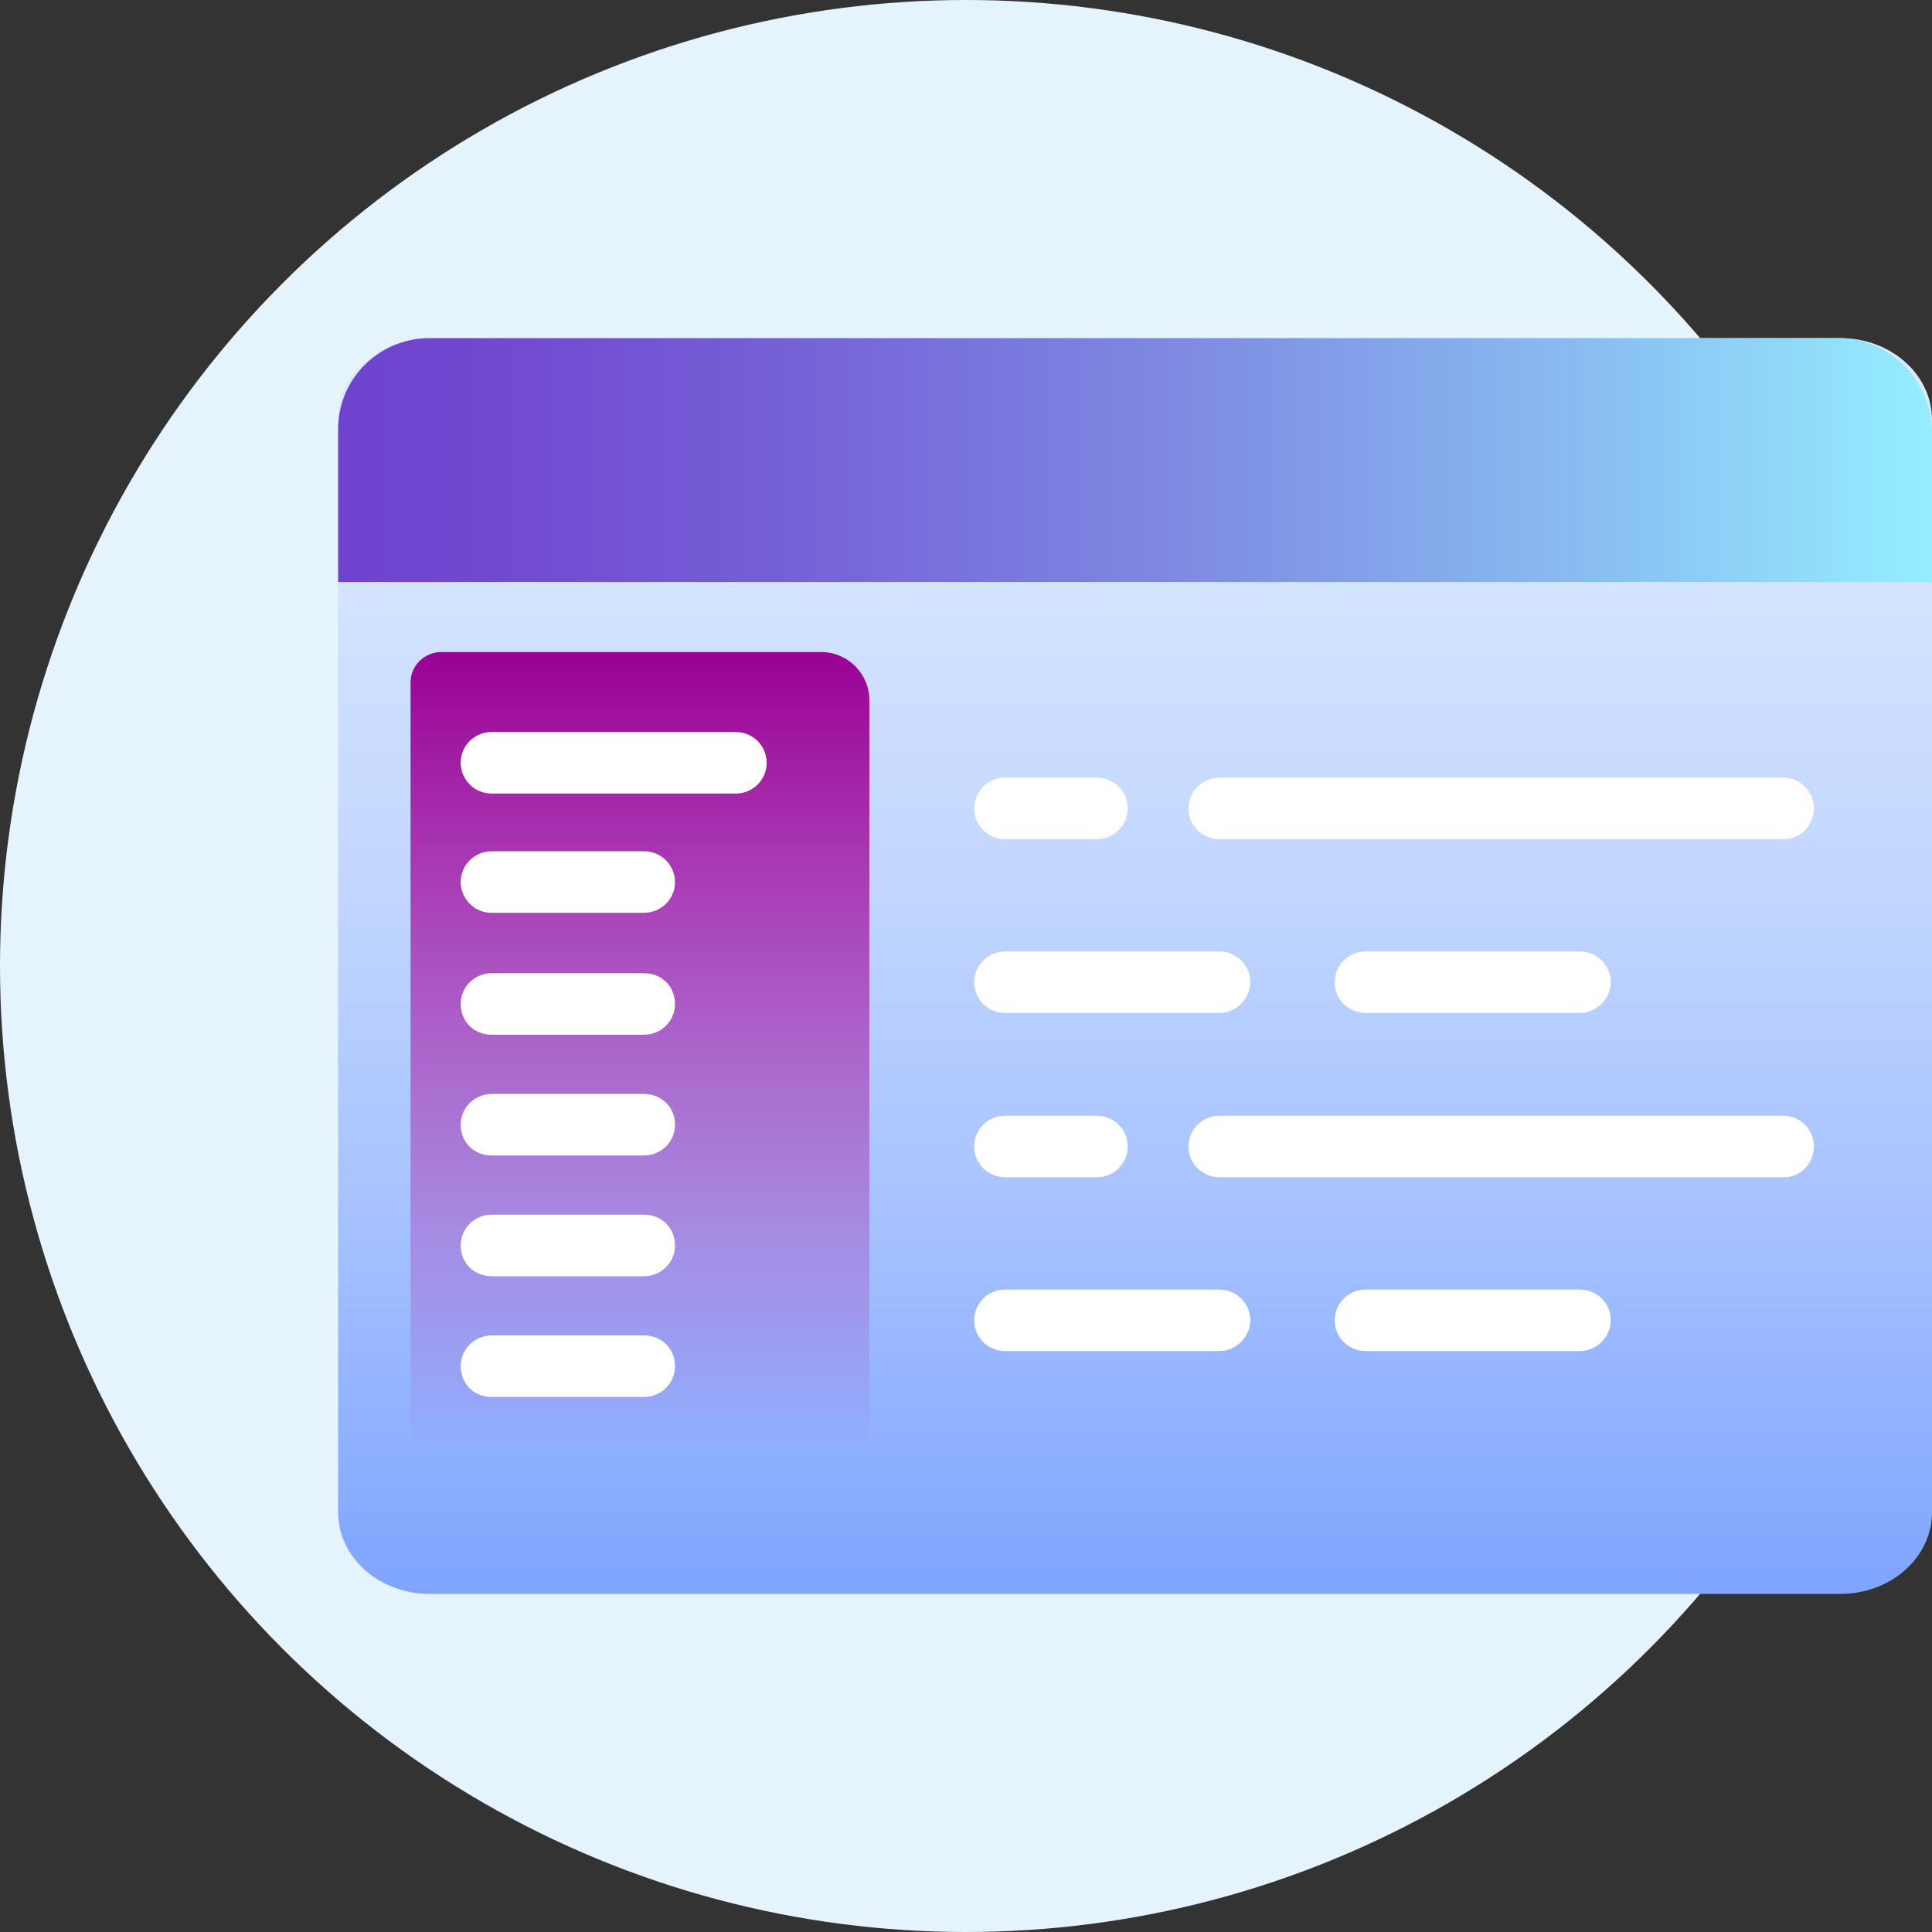 <svg width="80" height="80" viewBox="0 0 80 80" fill="none" xmlns="http://www.w3.org/2000/svg">
<rect x="0" y="0" width="80" height="80" fill="#333333" stroke="none"/>
<circle cx="40" cy="40" r="40" fill="#E5F3FC"/>
<path d="M76.198 14H17.802C15.695 14 14 15.509 14 17.385V62.615C14 64.491 15.695 66 17.802 66H76.198C78.305 66 80 64.491 80 62.615V17.385C80 15.509 78.305 14 76.198 14Z" fill="url(#paint0_linear)"/>
<path d="M17.796 14H76.112C78.216 14 79.909 15.683 80 17.776V24.098H14V17.776C14 15.683 15.692 14 17.796 14Z" fill="url(#paint1_linear)"/>
<path d="M18.279 62H34C35.105 62 36 61.105 36 60V29C36 27.895 35.105 27 34 27H18.279C17.594 27 17 27.541 17 28.263V60.782C17 61.414 17.594 62 18.279 62Z" fill="url(#paint2_linear)"/>
<path d="M20.357 32.859H30.465C31.151 32.859 31.746 32.313 31.746 31.585C31.746 30.903 31.197 30.311 30.465 30.311H20.357C19.671 30.311 19.076 30.857 19.076 31.585C19.076 32.267 19.625 32.859 20.357 32.859Z" fill="white"/>
<path d="M20.357 37.797H26.669C27.355 37.797 27.95 37.251 27.95 36.523C27.95 35.841 27.401 35.249 26.669 35.249H20.357C19.671 35.249 19.077 35.795 19.077 36.523C19.077 37.205 19.625 37.797 20.357 37.797Z" fill="white"/>
<path d="M20.357 42.846H26.669C27.355 42.846 27.95 42.3 27.95 41.572C27.95 40.844 27.401 40.298 26.669 40.298H20.357C19.671 40.298 19.077 40.844 19.077 41.572C19.077 42.3 19.625 42.846 20.357 42.846Z" fill="white"/>
<path d="M20.357 47.846H26.669C27.355 47.846 27.95 47.3 27.95 46.572C27.95 45.844 27.401 45.298 26.669 45.298H20.357C19.671 45.298 19.077 45.844 19.077 46.572C19.077 47.3 19.625 47.846 20.357 47.846Z" fill="white"/>
<path d="M20.357 52.846H26.669C27.355 52.846 27.95 52.3 27.95 51.572C27.95 50.844 27.401 50.298 26.669 50.298H20.357C19.671 50.298 19.077 50.844 19.077 51.572C19.077 52.3 19.625 52.846 20.357 52.846Z" fill="white"/>
<path d="M20.357 57.846H26.669C27.355 57.846 27.95 57.3 27.95 56.572C27.95 55.844 27.401 55.298 26.669 55.298H20.357C19.671 55.298 19.077 55.844 19.077 56.572C19.077 57.3 19.625 57.846 20.357 57.846Z" fill="white"/>
<path d="M45.416 34.748H41.62C40.934 34.748 40.339 34.202 40.339 33.474C40.339 32.791 40.888 32.2 41.62 32.2H45.416C46.102 32.2 46.697 32.746 46.697 33.474C46.697 34.156 46.148 34.748 45.416 34.748Z" fill="white"/>
<path d="M73.877 34.748H50.493C49.806 34.748 49.212 34.202 49.212 33.474C49.212 32.791 49.761 32.2 50.493 32.2H73.831C74.517 32.2 75.112 32.746 75.112 33.474C75.112 34.156 74.563 34.748 73.877 34.748Z" fill="white"/>
<path d="M45.416 48.748H41.62C40.934 48.748 40.339 48.202 40.339 47.474C40.339 46.791 40.888 46.2 41.62 46.2H45.416C46.102 46.2 46.697 46.746 46.697 47.474C46.697 48.156 46.148 48.748 45.416 48.748Z" fill="white"/>
<path d="M73.877 48.748H50.493C49.806 48.748 49.212 48.202 49.212 47.474C49.212 46.791 49.761 46.2 50.493 46.2H73.831C74.517 46.2 75.112 46.746 75.112 47.474C75.112 48.156 74.563 48.748 73.877 48.748Z" fill="white"/>
<path d="M50.493 41.946H41.62C40.934 41.946 40.339 41.4 40.339 40.672C40.339 39.99 40.888 39.398 41.62 39.398H50.493C51.179 39.398 51.773 39.944 51.773 40.672C51.773 41.354 51.179 41.946 50.493 41.946Z" fill="white"/>
<path d="M65.421 41.946H56.547C55.861 41.946 55.267 41.4 55.267 40.672C55.267 39.99 55.816 39.398 56.547 39.398H65.421C66.106 39.398 66.701 39.944 66.701 40.672C66.701 41.354 66.106 41.946 65.421 41.946Z" fill="white"/>
<path d="M50.493 55.946H41.62C40.934 55.946 40.339 55.4 40.339 54.672C40.339 53.99 40.888 53.398 41.62 53.398H50.493C51.179 53.398 51.773 53.944 51.773 54.672C51.773 55.354 51.179 55.946 50.493 55.946Z" fill="white"/>
<path d="M65.421 55.946H56.547C55.861 55.946 55.267 55.4 55.267 54.672C55.267 53.99 55.816 53.398 56.547 53.398H65.421C66.106 53.398 66.701 53.944 66.701 54.672C66.701 55.354 66.106 55.946 65.421 55.946Z" fill="white"/>
<defs>
<linearGradient id="paint0_linear" x1="47.01" y1="14" x2="47.01" y2="66.006" gradientUnits="userSpaceOnUse">
<stop stop-color="#DCEAFF"/>
<stop offset="0.175" stop-color="#D5E5FF"/>
<stop offset="0.42" stop-color="#C3D7FF"/>
<stop offset="0.707" stop-color="#A5C1FF"/>
<stop offset="1" stop-color="#7FA4FF"/>
</linearGradient>
<linearGradient id="paint1_linear" x1="14.058" y1="19.042" x2="80" y2="19.042" gradientUnits="userSpaceOnUse">
<stop stop-color="#6F42CF"/>
<stop offset="0.113" stop-color="#714BD1"/>
<stop offset="0.297" stop-color="#7663D8"/>
<stop offset="0.527" stop-color="#7E8AE3"/>
<stop offset="0.793" stop-color="#8ABFF2"/>
<stop offset="1" stop-color="#94EEFF"/>
</linearGradient>
<linearGradient id="paint2_linear" x1="26.5" y1="27" x2="26.5" y2="60.264" gradientUnits="userSpaceOnUse">
<stop stop-color="#9A0096"/>
<stop offset="1" stop-color="#AB009C" stop-opacity="0"/>
</linearGradient>
</defs>
</svg>
